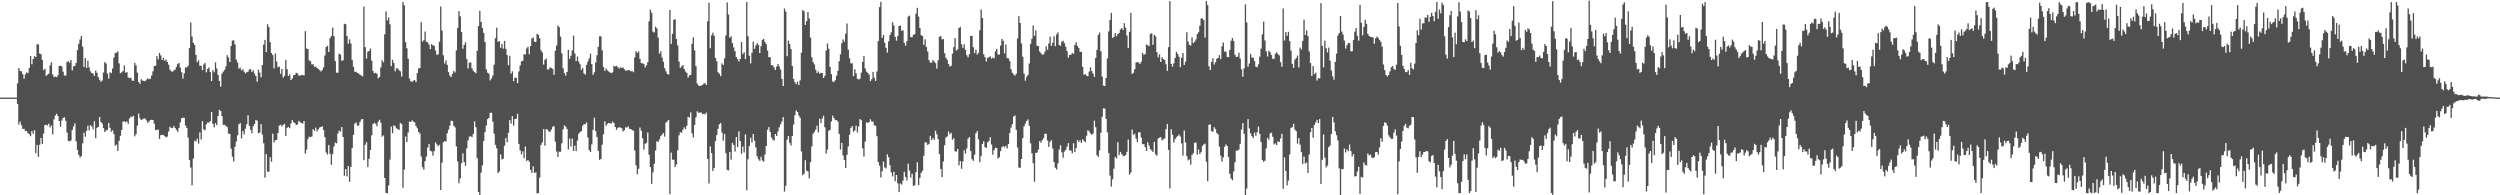 <svg xmlns="http://www.w3.org/2000/svg" width="1920" height="150"><path fill="#4f4f4f" d="M0 74.981h1v1H0zM1 74.981h1v1H1zM2 74.977h1v1H2zM3 74.979h1v1H3zM4 74.981h1v1H4zM5 74.983h1v1H5zM6 74.979h1v1H6zM7 74.983h1v1H7zM8 74.979h1v1H8zM9 74.976h1v1H9zM10 74.977h1v1H10zM11 74.977h1v1H11zM12 74.981h1v1H12zM13 64.042h1v15.812H13zM14 52.204h1v43.437H14zM15 54.412h1v38.99H15zM16 54.813h1v41.455H16zM17 57.001h1v42.037H17zM18 60.447h1v38.447H18zM19 57.145h1v43.543H19zM20 55.65h1v44.902H20zM21 56.171h1v46.147H21zM22 52.2h1v50.908H22zM23 43.061h1v61.538H23zM24 49.333h1v51.322H24zM25 45.302h1v57.487H25zM26 43.148h1v56.861H26zM27 43.791h1v73.942H27zM28 33.936h1v77.38H28zM29 34.198h1v86.28H29zM30 41.105h1v70.032H30zM31 41.611h1v64.304H31zM32 45.906h1v64.657H32zM33 53.81h1v48.765H33zM34 52.799h1v43.257H34zM35 58.283h1v37.515H35zM36 57.361h1v39.047H36zM37 56.545h1v38.454H37zM38 50.16h1v47.693H38zM39 47.83h1v48.524H39zM40 57.209h1v46.011H40zM41 59.248h1v32.505H41zM42 58.792h1v29.946H42zM43 59.246h1v28.124H43zM44 57.791h1v31.316H44zM45 50.639h1v42.356H45zM46 50.521h1v46.698H46zM47 51.063h1v41.578H47zM48 55.041h1v35.489H48zM49 57.962h1v32.082H49zM50 58.085h1v34.667H50zM51 47.673h1v54.099H51zM52 47.024h1v61.185H52zM53 48.197h1v60.431H53zM54 46.077h1v61.76H54zM55 54.035h1v45.819H55zM56 50.919h1v46.196H56zM57 50.566h1v44.189H57zM58 48.268h1v60.299H58zM59 38.523h1v76.635H59zM60 33.663h1v85.346H60zM61 30.325h1v90.637H61zM62 27.531h1v92.263H62zM63 35.83h1v74.243H63zM64 51.402h1v50.541H64zM65 44.604h1v60.335H65zM66 52.171h1v48.34H66zM67 46.708h1v49.852H67zM68 51.79h1v48.375H68zM69 54.801h1v41.324H69zM70 56.065h1v40.993H70zM71 56.587h1v42.8H71zM72 58.334h1v34.748H72zM73 54.231h1v51.926H73zM74 55.928h1v42.279H74zM75 59.218h1v38.286H75zM76 61.189h1v28.679H76zM77 62.748h1v30.887H77zM78 61.833h1v33.064H78zM79 55.708h1v42.676H79zM80 47.677h1v53.749H80zM81 48.855h1v51.413H81zM82 56.53h1v43.205H82zM83 60.353h1v34.134H83zM84 55.475h1v42.748H84zM85 56.156h1v44.976H85zM86 52.576h1v47.507H86zM87 44.199h1v58.774H87zM88 40.801h1v71.105H88zM89 40.4h1v70.621H89zM90 39.46h1v76.476H90zM91 48.686h1v59.429H91zM92 56.21h1v48.078H92zM93 55.5h1v44.359H93zM94 54.624h1v38.755H94zM95 50.258h1v42.994H95zM96 55.81h1v38.078H96zM97 55.375h1v37.867H97zM98 59.513h1v35.633H98zM99 59.983h1v30.992H99zM100 59.583h1v30.059H100zM101 61.814h1v27.819H101zM102 62.159h1v26.805H102zM103 48.32h1v56.376H103zM104 50.24h1v52.754H104zM105 55.827h1v40.7H105zM106 62.97h1v24.249H106zM107 64.426h1v26.471H107zM108 60.845h1v31.329H108zM109 61.923h1v29.782H109zM110 62.092h1v28.962H110zM111 62.379h1v28.643H111zM112 61.2h1v31.314H112zM113 60.136h1v34.295H113zM114 60.819h1v32.402H114zM115 60.545h1v31.673H115zM116 57.989h1v34.002H116zM117 54.792h1v37.354H117zM118 50.687h1v44.282H118zM119 50.448h1v49.521H119zM120 43.098h1v56.513H120zM121 45.576h1v53.988H121zM122 40.651h1v65.979H122zM123 42.539h1v61.288H123zM124 46.012h1v57.519H124zM125 44.503h1v59.123H125zM126 46.71h1v57.852H126zM127 45.707h1v59.788H127zM128 47.521h1v57.387H128zM129 49.652h1v51.427H129zM130 53.38h1v43.916H130zM131 54.676h1v43.627H131zM132 55.07h1v43.328H132zM133 54.097h1v42.708H133zM134 53.416h1v44.88H134zM135 51.342h1v48.44H135zM136 49.03h1v52.264H136zM137 48.379h1v49.791H137zM138 51.882h1v42.131H138zM139 55.443h1v35.365H139zM140 60.381h1v30.062H140zM141 56.321h1v34.164H141zM142 51.762h1v44.595H142zM143 51.779h1v46.476H143zM144 50.409h1v55.299H144zM145 36.968h1v85.812H145zM146 17.273h1v111.347H146zM147 28.121h1v114.236H147zM148 32.887h1v88.956H148zM149 34.507h1v73.543H149zM150 42.131h1v66.508H150zM151 47.715h1v58.742H151zM152 46.261h1v64.015H152zM153 50.518h1v51.055H153zM154 50.413h1v56.76H154zM155 53.849h1v39.177H155zM156 49.501h1v49.865H156zM157 48.449h1v51.636H157zM158 55.573h1v39.908H158zM159 52.869h1v41.202H159zM160 51.743h1v42.374H160zM161 55.253h1v37.768H161zM162 62.211h1v23.799H162zM163 53.838h1v41.291H163zM164 55.478h1v42.304H164zM165 47.981h1v46.547H165zM166 52.594h1v43.539H166zM167 57.557h1v31.596H167zM168 62.169h1v22.22H168zM169 66.454h1v18.862H169zM170 56.52h1v32.725H170zM171 54.917h1v40.995H171zM172 53.622h1v42.213H172zM173 50.973h1v45.676H173zM174 42.41h1v55.212H174zM175 44.106h1v58.461H175zM176 47.615h1v55.258H176zM177 35.258h1v78.939H177zM178 31.114h1v89.223H178zM179 30.952h1v93.125H179zM180 34.139h1v78.576H180zM181 45.789h1v62.928H181zM182 47.992h1v55.878H182zM183 52.708h1v42.756H183zM184 51.972h1v42.613H184zM185 54.022h1v52.264H185zM186 53.225h1v47.506H186zM187 55.009h1v48.264H187zM188 56.406h1v42.466H188zM189 55.516h1v39.995H189zM190 55.105h1v33.348H190zM191 53.171h1v43.455H191zM192 53.189h1v46.505H192zM193 55.179h1v47.191H193zM194 53.951h1v43.027H194zM195 56.559h1v38.628H195zM196 58.369h1v33.897H196zM197 62.701h1v29.945H197zM198 53.556h1v48.747H198zM199 55.762h1v46.142H199zM200 59.37h1v35.991H200zM201 49.935h1v53.455H201zM202 34.305h1v75.655H202zM203 30.629h1v105.891H203zM204 39.996h1v78.403H204zM205 18.654h1v113.172H205zM206 20.766h1v111.114H206zM207 32.45h1v88.278H207zM208 40.638h1v83.587H208zM209 42.278h1v60.356H209zM210 52.538h1v56.982H210zM211 41.061h1v66.618H211zM212 47.255h1v60.225H212zM213 51.691h1v50.407H213zM214 51.16h1v45.322H214zM215 56.689h1v39.129H215zM216 52.971h1v44.163H216zM217 59.593h1v36.348H217zM218 58.224h1v36.912H218zM219 45.978h1v58.47H219zM220 53.12h1v45.035H220zM221 58.348h1v39.096H221zM222 57.147h1v41.35H222zM223 61.454h1v33.322H223zM224 60.269h1v31.947H224zM225 57.816h1v35.96H225zM226 57.422h1v37.219H226zM227 55.885h1v40.188H227zM228 56.355h1v39.224H228zM229 58.069h1v34.703H229zM230 58.049h1v35.833H230zM231 57.65h1v36.755H231zM232 57.589h1v37.321H232zM233 58.009h1v34.907H233zM234 23.953h1v94.09H234zM235 37.217h1v77.686H235zM236 37.706h1v69.199H236zM237 46.42h1v58.587H237zM238 47.06h1v58.276H238zM239 49.427h1v55.437H239zM240 49.41h1v49.714H240zM241 51.357h1v49.203H241zM242 51.025h1v47.003H242zM243 52.241h1v48.671H243zM244 52.995h1v46.366H244zM245 53.856h1v44.155H245zM246 54.942h1v42.577H246zM247 53.833h1v43.13H247zM248 51.714h1v48.228H248zM249 42.648h1v62.657H249zM250 36.12h1v81.035H250zM251 35.161h1v83.594H251zM252 39.954h1v71.44H252zM253 29.305h1v88.767H253zM254 27.586h1v98.96H254zM255 21.22h1v97.202H255zM256 27.806h1v84.714H256zM257 46.909h1v62.585H257zM258 55.8h1v54.277H258zM259 55.86h1v46.708H259zM260 41.206h1v59.066H260zM261 41.947h1v59.223H261zM262 46.75h1v50.806H262zM263 46.242h1v58.999H263zM264 18.224h1v116.757H264zM265 18.564h1v111.208H265zM266 27.678h1v107.828H266zM267 33.472h1v94.105H267zM268 30.246h1v109.357H268zM269 33.385h1v94.778H269zM270 46.134h1v67.506H270zM271 51.196h1v52.315H271zM272 55.101h1v39.843H272zM273 55.133h1v38.905H273zM274 56.014h1v40.563H274zM275 56.45h1v39.854H275zM276 57.347h1v36.348H276zM277 58.015h1v33.706H277zM278 58.642h1v32.775H278zM279 5.068h1v117.973H279zM280 36.188h1v74.977H280zM281 45.009h1v64.218H281zM282 39.698h1v88.598H282zM283 39.169h1v82.792H283zM284 37.292h1v77.914H284zM285 46.669h1v57.194H285zM286 54.532h1v40.769H286zM287 56.276h1v38.052H287zM288 55.918h1v39.189H288zM289 56.619h1v40.378H289zM290 60.15h1v33.358H290zM291 59.118h1v32.859H291zM292 51.745h1v42.502H292zM293 46.163h1v58.873H293zM294 47.809h1v56.159H294zM295 26.307h1v110.379H295zM296 8.779h1v139.393H296zM297 15.668h1v132.71H297zM298 13.464h1v128.989H298zM299 18.646h1v103.907H299zM300 50.865h1v46.367H300zM301 45.873h1v56.442H301zM302 48.366h1v47.877H302zM303 54.806h1v42.112H303zM304 52.543h1v45.986H304zM305 52.553h1v46.589H305zM306 53.981h1v45.799H306zM307 54.797h1v39.627H307zM308 58.833h1v36.443H308zM309 1.633h1v142.582H309zM310 4.091h1v126.175H310zM311 32.351h1v72.507H311zM312 37.089h1v71.997H312zM313 45.155h1v56.606H313zM314 60.332h1v33.014H314zM315 62.331h1v31.37H315zM316 62.851h1v29.546H316zM317 61.914h1v31.419H317zM318 61.474h1v32.581H318zM319 63.088h1v33.656H319zM320 56.124h1v42.394H320zM321 52.59h1v48.747H321zM322 52.216h1v50.262H322zM323 17.048h1v103.134H323zM324 31.879h1v96.542H324zM325 30.934h1v99.333H325zM326 24.197h1v99.577H326zM327 32.004h1v88.213H327zM328 32.584h1v80.692H328zM329 34.202h1v76.438H329zM330 37.71h1v78.129H330zM331 33.826h1v82.454H331zM332 34.838h1v84.666H332zM333 35.173h1v80.923H333zM334 38.746h1v70.581H334zM335 42.105h1v68.745H335zM336 41.71h1v70.619H336zM337 32.043h1v79.166H337zM338 4.982h1v140.946H338zM339 23.483h1v101.407H339zM340 42.449h1v66.835H340zM341 48.739h1v59.724H341zM342 46.396h1v62.227H342zM343 49.816h1v52.578H343zM344 55.399h1v44.186H344zM345 58.082h1v38.438H345zM346 59.181h1v33.519H346zM347 56.719h1v36.237H347zM348 54.421h1v42.11H348zM349 55.599h1v42.224H349zM350 38.643h1v73.782H350zM351 21.579h1v102.448H351zM352 8.62h1v132.078H352zM353 12.558h1v124.465H353zM354 24.65h1v100.681H354zM355 37.417h1v80.366H355zM356 34.517h1v89.96H356zM357 32.524h1v94.805H357zM358 45.376h1v68.494H358zM359 52.594h1v55.268H359zM360 48.175h1v56.838H360zM361 47.885h1v56.696H361zM362 52.462h1v52.853H362zM363 54.417h1v48.533H363zM364 55.356h1v37.859H364zM365 56.251h1v41.439H365zM366 39.076h1v82.408H366zM367 20.018h1v127.451H367zM368 8.229h1v141.619H368zM369 16.95h1v115.603H369zM370 21.433h1v105.599H370zM371 25.235h1v83.042H371zM372 32.188h1v69.356H372zM373 53.212h1v43.231H373zM374 55.814h1v35.7H374zM375 56.646h1v33.861H375zM376 61.731h1v24.88H376zM377 60.271h1v26.379H377zM378 58.06h1v35.443H378zM379 49.651h1v53.048H379zM380 29.327h1v81.947H380zM381 21.234h1v92.676H381zM382 32.142h1v100.774H382zM383 31.587h1v100.063H383zM384 36.703h1v81.927H384zM385 33.777h1v88.762H385zM386 37.361h1v84.511H386zM387 31.444h1v80.467H387zM388 37.457h1v68.45H388zM389 42.312h1v67.02H389zM390 50.004h1v51.988H390zM391 42.79h1v49.408H391zM392 56.635h1v38.288H392zM393 54.768h1v34.446H393zM394 62.289h1v34.288H394zM395 59.488h1v31.917H395zM396 59.92h1v31.27H396zM397 63.822h1v23.632H397zM398 54.847h1v55.658H398zM399 50.208h1v65.319H399zM400 47.186h1v71.302H400zM401 46.642h1v69.65H401zM402 41.611h1v79.926H402zM403 41.838h1v70.746H403zM404 37.212h1v86.4H404zM405 35.953h1v86.916H405zM406 41.625h1v82.574H406zM407 35.351h1v95.066H407zM408 29.52h1v103.235H408zM409 28.805h1v98.947H409zM410 32.025h1v100.778H410zM411 32.324h1v100.039H411zM412 25.93h1v122.55H412zM413 26.764h1v121.501H413zM414 29.358h1v107.07H414zM415 38.607h1v72.679H415zM416 40.249h1v69.116H416zM417 49.553h1v49.634H417zM418 45.976h1v65.968H418zM419 44.879h1v54.237H419zM420 53.407h1v46.191H420zM421 53.185h1v47.693H421zM422 51.651h1v49.751H422zM423 52.266h1v47.248H423zM424 53.017h1v44.314H424zM425 57.507h1v39.302H425zM426 38.95h1v69.828H426zM427 34.967h1v81.339H427zM428 19.602h1v100.917H428zM429 20.904h1v95.645H429zM430 28.092h1v88.508H430zM431 40.969h1v69.083H431zM432 52.414h1v47.017H432zM433 56.142h1v40.21H433zM434 58.052h1v39.233H434zM435 55.244h1v43.812H435zM436 38.338h1v76.427H436zM437 45.146h1v61.318H437zM438 42.731h1v69.806H438zM439 38.819h1v67.572H439zM440 27.351h1v88.601H440zM441 41.077h1v70.763H441zM442 46.923h1v69.114H442zM443 43.407h1v64.598H443zM444 47.252h1v55.488H444zM445 49.37h1v52.051H445zM446 53.66h1v47.096H446zM447 52.152h1v44.454H447zM448 56.352h1v38.974H448zM449 57.284h1v38.093H449zM450 49.835h1v44.243H450zM451 47.264h1v58.292H451zM452 44.859h1v70.452H452zM453 41.274h1v75.48H453zM454 49.275h1v61.604H454zM455 57.444h1v42.262H455zM456 55.478h1v34.894H456zM457 48.048h1v52.651H457zM458 42.461h1v62.683H458zM459 35.964h1v79.923H459zM460 27.878h1v94.855H460zM461 27.828h1v94.261H461zM462 38.635h1v72.543H462zM463 51.454h1v51.657H463zM464 54.425h1v38.818H464zM465 52.69h1v43.915H465zM466 54.09h1v41.024H466zM467 54.886h1v39.497H467zM468 55.618h1v39.176H468zM469 56.114h1v38.624H469zM470 55.566h1v37.78H470zM471 50.598h1v43.856H471zM472 51.086h1v46.467H472zM473 50.533h1v49.203H473zM474 51.6h1v46.674H474zM475 52.74h1v44.892H475zM476 51.69h1v46.383H476zM477 52.169h1v46.352H477zM478 51.753h1v49.179H478zM479 53.131h1v46.87H479zM480 54.272h1v43.461H480zM481 54.161h1v43.816H481zM482 53.786h1v43.247H482zM483 54.008h1v44.959H483zM484 54.791h1v44.287H484zM485 54.601h1v45.355H485zM486 55.473h1v44.893H486zM487 44.097h1v71.572H487zM488 39.263h1v87.671H488zM489 40.646h1v93.132H489zM490 39.59h1v89.989H490zM491 45.116h1v52.822H491zM492 48.428h1v51.984H492zM493 48.622h1v57.62H493zM494 49.048h1v65.876H494zM495 51.832h1v58.627H495zM496 50.185h1v59.485H496zM497 47.774h1v54.014H497zM498 16.369h1v102.478H498zM499 7.355h1v121.009H499zM500 9.822h1v131.389H500zM501 24.321h1v108.104H501zM502 24.915h1v100.88H502zM503 20.428h1v95.162H503zM504 21.791h1v86.724H504zM505 28.86h1v80.073H505zM506 41.26h1v65.755H506zM507 39.409h1v65.085H507zM508 44.158h1v59.121H508zM509 47.477h1v54.653H509zM510 52.385h1v52.535H510zM511 54.782h1v39.428H511zM512 56.773h1v36.412H512zM513 57.253h1v34.844H513zM514 7.64h1v141.515H514zM515 33.7h1v83.558H515zM516 26.019h1v96.654H516zM517 15.23h1v107.445H517zM518 14.751h1v113.542H518zM519 29.975h1v96.334H519zM520 34.841h1v80.555H520zM521 47.237h1v56.711H521zM522 52.049h1v49.429H522zM523 51.034h1v50.833H523zM524 50.009h1v49.605H524zM525 52.975h1v44.809H525zM526 54.942h1v44.228H526zM527 55.979h1v40.563H527zM528 59.567h1v30.15H528zM529 57.875h1v32.418H529zM530 57.511h1v28.815H530zM531 33.647h1v68.699H531zM532 28.676h1v76.851H532zM533 38.709h1v57.275H533zM534 50.855h1v39.246H534zM535 64.202h1v21.279H535zM536 65.684h1v20.882H536zM537 66.064h1v20.414H537zM538 65.683h1v20.648H538zM539 65.306h1v22.463H539zM540 64.199h1v23.075H540zM541 63.793h1v24.1H541zM542 65.221h1v21.275H542zM543 16.346h1v105.728H543zM544 2.088h1v138.812H544zM545 37.059h1v75.339H545zM546 27.165h1v90.412H546zM547 25.125h1v106.134H547zM548 27.326h1v101.793H548zM549 44.487h1v63.903H549zM550 47.044h1v56.674H550zM551 55.527h1v43.371H551zM552 56.611h1v38.829H552zM553 58.522h1v35.953H553zM554 48.659h1v53.119H554zM555 49.878h1v58.16H555zM556 44.86h1v58H556zM557 27.162h1v90.545H557zM558 1.857h1v128.604H558zM559 11.142h1v119.753H559zM560 28.983h1v87.729H560zM561 27.928h1v94.678H561zM562 33.14h1v76.58H562zM563 36.384h1v74.9H563zM564 39.292h1v77.074H564zM565 43.822h1v61.373H565zM566 45.441h1v67.561H566zM567 47.23h1v53.609H567zM568 45.157h1v63.142H568zM569 32.249h1v85.86H569zM570 41.618h1v70.907H570zM571 40.084h1v77.009H571zM572 45.4h1v57.81H572zM573 1.499h1v144.608H573zM574 27.866h1v94.422H574zM575 42.787h1v69.338H575zM576 48.715h1v57.099H576zM577 40.609h1v68.911H577zM578 31.902h1v71.039H578zM579 37.518h1v70.523H579zM580 34.949h1v78.302H580zM581 33.108h1v86.904H581zM582 34.386h1v87.932H582zM583 40.726h1v82.784H583zM584 35.511h1v84.879H584zM585 30.639h1v92.593H585zM586 29.838h1v94.376H586zM587 32.237h1v86.425H587zM588 33.895h1v78.181H588zM589 38.82h1v60.84H589zM590 43.881h1v53.75H590zM591 44.004h1v57.224H591zM592 50.012h1v55.538H592zM593 50.169h1v57.033H593zM594 51.819h1v56.182H594zM595 53.736h1v49.17H595zM596 51.103h1v53.367H596zM597 49.176h1v51.867H597zM598 51.05h1v46.774H598zM599 53.381h1v42.117H599zM600 60.522h1v32.942H600zM601 66.086h1v23.9H601zM602 6.513h1v140.617H602zM603 8.917h1v133.792H603zM604 43.173h1v64.095H604zM605 31.19h1v73.264H605zM606 33.719h1v75.951H606zM607 37.616h1v74.113H607zM608 50.665h1v53.826H608zM609 60.611h1v35.018H609zM610 63.142h1v25.389H610zM611 64.654h1v20.156H611zM612 62.682h1v23.358H612zM613 65.324h1v23.394H613zM614 61.67h1v28.776H614zM615 40.524h1v75.763H615zM616 7.654h1v126.965H616zM617 8.629h1v124.822H617zM618 19.141h1v103.905H618zM619 16.208h1v114.832H619zM620 9.155h1v122.55H620zM621 14.177h1v122.829H621zM622 28.903h1v95.661H622zM623 43.97h1v68.493H623zM624 47.719h1v55.004H624zM625 49.502h1v51.769H625zM626 53.512h1v46.032H626zM627 56.138h1v40.36H627zM628 54.813h1v46.849H628zM629 56.53h1v34.673H629zM630 55.984h1v38.533H630zM631 56.013h1v34.958H631zM632 59.908h1v28.937H632zM633 58.285h1v39.472H633zM634 38.819h1v79.196H634zM635 33.418h1v81.516H635zM636 37.428h1v63.018H636zM637 51.398h1v48.391H637zM638 56.921h1v36.42H638zM639 62.531h1v26.325H639zM640 63.008h1v27.607H640zM641 61.601h1v30.758H641zM642 58.186h1v34.03H642zM643 54.411h1v38.995H643zM644 47.047h1v55.71H644zM645 41.795h1v73.121H645zM646 33.195h1v76.498H646zM647 30.248h1v89.199H647zM648 32.127h1v90.748H648zM649 25.881h1v103.147H649zM650 18.047h1v100.816H650zM651 38.088h1v74.284H651zM652 44.805h1v58.696H652zM653 48.748h1v49.488H653zM654 48.59h1v48.142H654zM655 58.411h1v42.887H655zM656 53.194h1v46.932H656zM657 56.297h1v40.188H657zM658 60.539h1v41.18H658zM659 61.034h1v36.089H659zM660 60.44h1v31.017H660zM661 55.81h1v36.51H661zM662 47.565h1v66.302H662zM663 43.031h1v77.243H663zM664 52.56h1v56.136H664zM665 55.065h1v38.868H665zM666 55.969h1v38.409H666zM667 57.407h1v36.334H667zM668 62.241h1v29.361H668zM669 60.788h1v32.602H669zM670 55.224h1v38.197H670zM671 59.756h1v36.557H671zM672 62.145h1v34.474H672zM673 54.894h1v49.686H673zM674 31.651h1v92.829H674zM675 5.461h1v121.743H675zM676 1.434h1v134.824H676zM677 29.079h1v102.526H677zM678 26.831h1v97.253H678zM679 32.845h1v95.702H679zM680 36.744h1v92.62H680zM681 40.331h1v78.218H681zM682 31.737h1v88.981H682zM683 26.967h1v99.91H683zM684 24.759h1v107.631H684zM685 17.073h1v118.377H685zM686 19.548h1v112.327H686zM687 28.338h1v110.83H687zM688 31.223h1v103.158H688zM689 27.617h1v113.184H689zM690 19.949h1v127.629H690zM691 19.599h1v121.325H691zM692 23.629h1v118.167H692zM693 23.259h1v115.447H693zM694 32.85h1v99.151H694zM695 35.089h1v100.785H695zM696 31.61h1v106.959H696zM697 12.768h1v112.93H697zM698 11.962h1v119.074H698zM699 28.512h1v107.919H699zM700 28.579h1v104.863H700zM701 26.726h1v115.968H701zM702 26.341h1v115.909H702zM703 10.482h1v121.739H703zM704 6.011h1v118.615H704zM705 12.758h1v129.415H705zM706 21.451h1v115.219H706zM707 26.972h1v105.763H707zM708 27.71h1v103.339H708zM709 34.413h1v85.249H709zM710 30.281h1v79.085H710zM711 36.105h1v73.347H711zM712 39.582h1v71.788H712zM713 46.163h1v64.338H713zM714 48.132h1v56.205H714zM715 48.131h1v59.551H715zM716 46.14h1v59.786H716zM717 47.189h1v60.205H717zM718 48.524h1v51.876H718zM719 52.622h1v50.492H719zM720 46.349h1v60.52H720zM721 28.269h1v90.103H721zM722 27.642h1v102.085H722zM723 30.265h1v105.733H723zM724 30.022h1v93.996H724zM725 40.879h1v70.656H725zM726 44.464h1v61.08H726zM727 45.968h1v58.814H727zM728 49.118h1v51.9H728zM729 51.121h1v51.968H729zM730 50.558h1v51.462H730zM731 41.276h1v66.113H731zM732 36.243h1v69.833H732zM733 29.223h1v86.968H733zM734 38.79h1v77.706H734zM735 37.932h1v76.379H735zM736 21.516h1v105.475H736zM737 20.618h1v103.047H737zM738 34.007h1v95.64H738zM739 36.686h1v87.329H739zM740 34.003h1v81.402H740zM741 38.246h1v79.712H741zM742 42.419h1v71.534H742zM743 44.016h1v62.54H743zM744 41.554h1v63.669H744zM745 27.585h1v88.35H745zM746 27.48h1v94.786H746zM747 36.235h1v87.289H747zM748 40.809h1v78.004H748zM749 38.175h1v64.205H749zM750 41.918h1v58.76H750zM751 40.487h1v66.524H751zM752 23.249h1v101.308H752zM753 7.344h1v112.58H753zM754 13.766h1v96.824H754zM755 41.612h1v66.908H755zM756 43.886h1v69.05H756zM757 47.233h1v66.391H757zM758 44.444h1v64.926H758zM759 43.986h1v64.374H759zM760 43.23h1v62.088H760zM761 45.022h1v66.001H761zM762 44.164h1v74.614H762zM763 44.822h1v70.582H763zM764 39.371h1v74.068H764zM765 37.548h1v76.21H765zM766 41.815h1v80.051H766zM767 41.944h1v78.718H767zM768 35.022h1v81.103H768zM769 29.966h1v83.07H769zM770 31.423h1v80.674H770zM771 41.055h1v72.105H771zM772 34.136h1v77.907H772zM773 44.671h1v69.304H773zM774 44.821h1v65.735H774zM775 46.948h1v55.258H775zM776 53.137h1v44.912H776zM777 55.856h1v39.545H777zM778 57.115h1v32.397H778zM779 58.15h1v30.525H779zM780 56.673h1v42.998H780zM781 29.52h1v83.796H781zM782 12.391h1v116.29H782zM783 17.608h1v111.329H783zM784 33.361h1v88.766H784zM785 43.503h1v62.6H785zM786 56.506h1v40.512H786zM787 61.959h1v32.994H787zM788 58.982h1v33.925H788zM789 57.512h1v34.224H789zM790 48.765h1v47.891H790zM791 33.694h1v76.321H791zM792 29.812h1v87.946H792zM793 19.496h1v105.791H793zM794 27.536h1v112.024H794zM795 23.317h1v94.132H795zM796 35.175h1v82.025H796zM797 35.392h1v79.575H797zM798 39.526h1v68.839H798zM799 40.868h1v68.759H799zM800 42.051h1v65.54H800zM801 41.713h1v64.423H801zM802 39.725h1v62.994H802zM803 35.475h1v67.331H803zM804 38.279h1v69.626H804zM805 33.386h1v79.434H805zM806 28.131h1v80.673H806zM807 35.207h1v72.46H807zM808 32.87h1v81.228H808zM809 27.806h1v96.645H809zM810 35.47h1v93.376H810zM811 26.454h1v103.67H811zM812 24.9h1v100.712H812zM813 34.507h1v80.34H813zM814 35.277h1v76.304H814zM815 31.931h1v85.087H815zM816 31.288h1v89.801H816zM817 33.137h1v83.298H817zM818 35.85h1v79.213H818zM819 39.188h1v73.517H819zM820 44.307h1v65.636H820zM821 42.242h1v73.165H821zM822 42.012h1v73.668H822zM823 40.608h1v77.12H823zM824 41.388h1v68.631H824zM825 34.476h1v82.274H825zM826 32.448h1v81.372H826zM827 35.294h1v72.262H827zM828 36.918h1v72.038H828zM829 39.798h1v67.995H829zM830 39.869h1v69.884H830zM831 51.34h1v55.55H831zM832 57.384h1v50.863H832zM833 56.904h1v52.379H833zM834 58.186h1v46.043H834zM835 58.52h1v41.524H835zM836 54.997h1v45.943H836zM837 51.785h1v50.814H837zM838 54.57h1v48.835H838zM839 56.457h1v46.168H839zM840 59.051h1v33.628H840zM841 44.517h1v53.213H841zM842 38.374h1v80.866H842zM843 26.763h1v93.708H843zM844 25.011h1v90.423H844zM845 39.414h1v62.6H845zM846 58.769h1v30.917H846zM847 65.698h1v17.514H847zM848 66.1h1v17.34H848zM849 59.924h1v31.428H849zM850 44.846h1v56.837H850zM851 24.101h1v93.408H851zM852 15.33h1v119.535H852zM853 9.911h1v133.346H853zM854 29.08h1v108.646H854zM855 28.264h1v101.323H855zM856 25.367h1v95.072H856zM857 27.805h1v93.965H857zM858 26.147h1v83.061H858zM859 25.275h1v93.794H859zM860 22.575h1v94.082H860zM861 21.558h1v96.641H861zM862 23.005h1v96.652H862zM863 17.828h1v102.032H863zM864 21.19h1v97.856H864zM865 27.266h1v89.424H865zM866 36.979h1v70.202H866zM867 24.413h1v109.725H867zM868 9.944h1v122.549H868zM869 56.832h1v42.68H869zM870 55.89h1v47.598H870zM871 53.148h1v49.543H871zM872 48.024h1v58.393H872zM873 47.645h1v61.447H873zM874 48.03h1v53.526H874zM875 49.094h1v52.54H875zM876 47.34h1v58.286H876zM877 40.533h1v70.338H877zM878 42.198h1v68.385H878zM879 41.462h1v71.541H879zM880 34.185h1v81.775H880zM881 34.772h1v74.473H881zM882 35.493h1v76.28H882zM883 26.134h1v88.408H883zM884 25.549h1v90.024H884zM885 34.462h1v82.258H885zM886 26.684h1v82.345H886zM887 27.907h1v90.619H887zM888 40.089h1v79.468H888zM889 44.04h1v62.421H889zM890 41.72h1v63.942H890zM891 47.61h1v57.72H891zM892 43.957h1v63.867H892zM893 45.366h1v61.581H893zM894 46.204h1v60.134H894zM895 49.37h1v49.864H895zM896 54.449h1v40.842H896zM897 36.214h1v78.886H897zM898 0.869h1v143.837H898zM899 49.072h1v50.215H899zM900 51.26h1v52.177H900zM901 48.658h1v60.833H901zM902 44.485h1v62.364H902zM903 39.744h1v65.789H903zM904 41.421h1v63.073H904zM905 43.56h1v59.73H905zM906 51.554h1v53.293H906zM907 44.362h1v65.779H907zM908 40.775h1v78.733H908zM909 49.915h1v50.306H909zM910 47.411h1v61.939H910zM911 24.772h1v95.165H911zM912 31.954h1v91.173H912zM913 34.57h1v87.824H913zM914 35.001h1v91.458H914zM915 28.648h1v90.26H915zM916 33.133h1v84.528H916zM917 32.17h1v77.486H917zM918 30.247h1v79.143H918zM919 26.146h1v92.622H919zM920 24.706h1v90.111H920zM921 19.692h1v98.642H921zM922 14.18h1v102.671H922zM923 14.182h1v97.914H923zM924 15.528h1v95.384H924zM925 28.862h1v81.493H925zM926 0.76h1v123.428H926zM927 3.872h1v135.215H927zM928 50.965h1v44.874H928zM929 53.735h1v41.796H929zM930 47.624h1v53.068H930zM931 44.686h1v56.508H931zM932 49.572h1v48.111H932zM933 47.752h1v51.279H933zM934 45.09h1v57.071H934zM935 44.49h1v58.73H935zM936 42.282h1v70.284H936zM937 45.406h1v74.084H937zM938 35.602h1v88.57H938zM939 32.605h1v88.282H939zM940 39.7h1v73.052H940zM941 39.615h1v71.261H941zM942 43.696h1v68.442H942zM943 43.925h1v76.635H943zM944 38.332h1v95.142H944zM945 31.295h1v105.701H945zM946 29.183h1v109.288H946zM947 31.545h1v100.21H947zM948 42.066h1v82.605H948zM949 43.703h1v72.023H949zM950 43.52h1v72.086H950zM951 40.553h1v74.35H951zM952 44.904h1v65.536H952zM953 53.183h1v46.23H953zM954 58.944h1v35.503H954zM955 52.437h1v50.331H955zM956 3.398h1v146.946H956zM957 17.286h1v127.526H957zM958 51.242h1v40.247H958zM959 48.774h1v49.908H959zM960 41.551h1v60.88H960zM961 44.239h1v60.342H961zM962 44.362h1v61.646H962zM963 46.883h1v54.924H963zM964 51.157h1v53.133H964zM965 51.651h1v49.936H965zM966 49.385h1v47.863H966zM967 43.528h1v59.261H967zM968 37.453h1v71.611H968zM969 26.293h1v96.655H969zM970 16.59h1v107.729H970zM971 31.075h1v92.306H971zM972 39.495h1v74.424H972zM973 43.378h1v62.549H973zM974 38.89h1v68.444H974zM975 40.137h1v62.305H975zM976 42.314h1v59.58H976zM977 45.235h1v59.852H977zM978 45.121h1v65.784H978zM979 41.276h1v68.826H979zM980 40.082h1v71.294H980zM981 41.55h1v67.064H981zM982 42.558h1v66.477H982zM983 47.72h1v58.623H983zM984 51.312h1v51.439H984zM985 6.497h1v138.564H985zM986 31.096h1v89.819H986zM987 24.65h1v106.629H987zM988 27.473h1v114.935H988zM989 24.426h1v114.275H989zM990 31.568h1v87.054H990zM991 38.932h1v59.312H991zM992 49.044h1v48.587H992zM993 52.08h1v42.99H993zM994 45.804h1v53.746H994zM995 44.493h1v56.213H995zM996 42.684h1v67.637H996zM997 51.817h1v54.211H997zM998 36.553h1v74.579H998zM999 37.976h1v78.864H999zM1000 31.412h1v94.6H1000zM1001 15.04h1v105.187H1001zM1002 26.864h1v98.749H1002zM1003 23.293h1v101.512H1003zM1004 27.677h1v105.179H1004zM1005 39.494h1v79.114H1005zM1006 48.367h1v53.175H1006zM1007 58.32h1v39.947H1007zM1008 50.731h1v55.063H1008zM1009 56.939h1v38.992H1009zM1010 55.785h1v38.234H1010zM1011 61.843h1v30.207H1011zM1012 60.068h1v34.538H1012zM1013 60.193h1v31.324H1013zM1014 2.385h1v138.854H1014zM1015 35.335h1v87.381H1015zM1016 51.725h1v51.568H1016zM1017 31.16h1v89.917H1017zM1018 37.042h1v91.585H1018zM1019 40.296h1v86.874H1019zM1020 36.543h1v76.444H1020zM1021 46.574h1v65.13H1021zM1022 54.075h1v48.859H1022zM1023 58.525h1v31.311H1023zM1024 61.213h1v32.852H1024zM1025 47.49h1v53.307H1025zM1026 41.196h1v62.665H1026zM1027 27.23h1v80.621H1027zM1028 25.421h1v103.845H1028zM1029 12.306h1v137.882H1029zM1030 24.291h1v105.538H1030zM1031 26.539h1v103.406H1031zM1032 31.165h1v82.921H1032zM1033 37.34h1v79.744H1033zM1034 34.665h1v80.075H1034zM1035 32.993h1v83.063H1035zM1036 33.199h1v77.787H1036zM1037 39.413h1v76.638H1037zM1038 39.305h1v80.93H1038zM1039 30.781h1v87.606H1039zM1040 24.377h1v111.178H1040zM1041 21.497h1v113.736H1041zM1042 27.547h1v104.13H1042zM1043 31.212h1v96.817H1043zM1044 3.735h1v145.136H1044zM1045 17.437h1v118.4H1045zM1046 27.126h1v109.262H1046zM1047 20.633h1v104.118H1047zM1048 15.19h1v111.541H1048zM1049 18.288h1v108.786H1049zM1050 26.016h1v91.789H1050zM1051 27.643h1v91.606H1051zM1052 28.305h1v90.411H1052zM1053 28.508h1v92.431H1053zM1054 28.714h1v92.707H1054zM1055 33.514h1v87.225H1055zM1056 29.388h1v87.444H1056zM1057 28.064h1v88.635H1057zM1058 29.033h1v89.757H1058zM1059 30.687h1v82.564H1059zM1060 32.154h1v74.047H1060zM1061 35.958h1v72.916H1061zM1062 49.529h1v47.113H1062zM1063 53.87h1v40.012H1063zM1064 57.656h1v36.832H1064zM1065 58.828h1v37.702H1065zM1066 57.579h1v46.295H1066zM1067 54.803h1v50.716H1067zM1068 51.619h1v55.083H1068zM1069 50.675h1v55.99H1069zM1070 52.862h1v49.073H1070zM1071 53.723h1v45.662H1071zM1072 49.645h1v54.566H1072zM1073 2.266h1v146.887H1073zM1074 20.349h1v103.559H1074zM1075 35.195h1v79.195H1075zM1076 42.183h1v66.618H1076zM1077 50.603h1v49.983H1077zM1078 52.953h1v43.682H1078zM1079 55.345h1v39.769H1079zM1080 55.373h1v42.72H1080zM1081 53.746h1v44.846H1081zM1082 57.5h1v39.128H1082zM1083 48.203h1v47.597H1083zM1084 52.387h1v37.421H1084zM1085 53.369h1v36.661H1085zM1086 48.864h1v58.192H1086zM1087 33.032h1v87.858H1087zM1088 23.219h1v109.447H1088zM1089 27.094h1v93.371H1089zM1090 14.388h1v101.804H1090zM1091 22.751h1v97.905H1091zM1092 17.991h1v100.721H1092zM1093 17.933h1v98.795H1093zM1094 13.417h1v103.253H1094zM1095 13.441h1v102.492H1095zM1096 11.464h1v104.836H1096zM1097 16.738h1v107.132H1097zM1098 12.97h1v111.716H1098zM1099 9.829h1v109.889H1099zM1100 12.292h1v106.846H1100zM1101 16.243h1v108.903H1101zM1102 9.079h1v126.537H1102zM1103 1.509h1v142.3H1103zM1104 14.398h1v112.208H1104zM1105 7.319h1v124.248H1105zM1106 10.308h1v125.687H1106zM1107 2.014h1v143.278H1107zM1108 3.817h1v127.656H1108zM1109 27.777h1v87.136H1109zM1110 41.978h1v66.282H1110zM1111 45.02h1v61.847H1111zM1112 20.791h1v100.54H1112zM1113 11.683h1v116.95H1113zM1114 8.387h1v118.125H1114zM1115 28.65h1v90.927H1115zM1116 43.889h1v64.325H1116zM1117 25.067h1v93.019H1117zM1118 33.976h1v89.393H1118zM1119 12.696h1v128.027H1119zM1120 1.715h1v146.572H1120zM1121 8.905h1v139.399H1121zM1122 16.975h1v122.633H1122zM1123 32.25h1v91.487H1123zM1124 32.407h1v86.101H1124zM1125 30.281h1v91.884H1125zM1126 31.61h1v87.019H1126zM1127 7.97h1v130.128H1127zM1128 8.888h1v139.401H1128zM1129 13.891h1v132.951H1129zM1130 32.287h1v91.101H1130zM1131 31.119h1v82.695H1131zM1132 37.009h1v85.477H1132zM1133 7.833h1v139.641H1133zM1134 14.834h1v113.884H1134zM1135 11.709h1v106.171H1135zM1136 40.926h1v67.029H1136zM1137 48.384h1v48.069H1137zM1138 52.005h1v41.936H1138zM1139 52.336h1v43.605H1139zM1140 42.297h1v71.291H1140zM1141 42.033h1v77.408H1141zM1142 47.962h1v65.948H1142zM1143 50.261h1v46.542H1143zM1144 53.446h1v44.583H1144zM1145 43.418h1v63.267H1145zM1146 33.547h1v87.891H1146zM1147 23.617h1v96.517H1147zM1148 26.326h1v95.164H1148zM1149 36.313h1v84.213H1149zM1150 40.473h1v74.397H1150zM1151 39.212h1v76.532H1151zM1152 40.174h1v73.361H1152zM1153 42.241h1v81.446H1153zM1154 43.478h1v79.634H1154zM1155 39.944h1v73.583H1155zM1156 36.716h1v78.792H1156zM1157 31.083h1v91.356H1157zM1158 32.178h1v87.529H1158zM1159 22.261h1v97.686H1159zM1160 27.767h1v96.733H1160zM1161 15.913h1v118.998H1161zM1162 4.705h1v138.724H1162zM1163 19.799h1v103.469H1163zM1164 31.274h1v96.808H1164zM1165 30.604h1v100.027H1165zM1166 17.308h1v107.126H1166zM1167 29.226h1v93.241H1167zM1168 38.499h1v84.329H1168zM1169 36.691h1v86.078H1169zM1170 38.166h1v85.838H1170zM1171 22.873h1v102.94H1171zM1172 24.398h1v101.058H1172zM1173 21.72h1v100.37H1173zM1174 22.633h1v93.519H1174zM1175 25.319h1v86.002H1175zM1176 33.483h1v71.814H1176zM1177 38.145h1v68.442H1177zM1178 39.082h1v83.495H1178zM1179 47.456h1v79.067H1179zM1180 43.845h1v88.347H1180zM1181 43.823h1v77.24H1181zM1182 42.647h1v69.586H1182zM1183 44.574h1v67.167H1183zM1184 44.747h1v70.386H1184zM1185 39.881h1v72.251H1185zM1186 33.844h1v70.157H1186zM1187 35.345h1v71.284H1187zM1188 41.505h1v60.725H1188zM1189 47.637h1v51.626H1189zM1190 51.086h1v46.943H1190zM1191 20.457h1v127.739H1191zM1192 0.865h1v148.808H1192zM1193 24.003h1v83.976H1193zM1194 29.773h1v73.549H1194zM1195 37.896h1v66.783H1195zM1196 57.638h1v37.985H1196zM1197 61.421h1v29.915H1197zM1198 63.471h1v26.475H1198zM1199 60.806h1v28.67H1199zM1200 46.602h1v63.344H1200zM1201 38.306h1v73.457H1201zM1202 29.31h1v81.197H1202zM1203 29.721h1v94.2H1203zM1204 40.198h1v74.479H1204zM1205 31.909h1v92.472H1205zM1206 21.379h1v98.883H1206zM1207 35.635h1v75.134H1207zM1208 43.466h1v58.603H1208zM1209 40.187h1v64.623H1209zM1210 40.007h1v61.16H1210zM1211 46.141h1v53.744H1211zM1212 45.754h1v60.562H1212zM1213 47.682h1v58.692H1213zM1214 50.851h1v52.712H1214zM1215 47.695h1v60.595H1215zM1216 37.439h1v88.198H1216zM1217 39.281h1v89.635H1217zM1218 35.293h1v94.298H1218zM1219 29.901h1v95.137H1219zM1220 0.527h1v147.271H1220zM1221 19.109h1v114.202H1221zM1222 24.111h1v103.028H1222zM1223 29.417h1v86.574H1223zM1224 35.515h1v90.112H1224zM1225 22.969h1v101.667H1225zM1226 42.648h1v66.824H1226zM1227 45.462h1v53.321H1227zM1228 47.109h1v54.773H1228zM1229 48.552h1v52.405H1229zM1230 42.517h1v73.475H1230zM1231 25.828h1v101.22H1231zM1232 27.793h1v116.155H1232zM1233 25.4h1v111.951H1233zM1234 32.479h1v84.343H1234zM1235 38.579h1v75.707H1235zM1236 40.669h1v67.768H1236zM1237 32.164h1v95.21H1237zM1238 26.854h1v107.148H1238zM1239 22.477h1v116.854H1239zM1240 13.617h1v125.559H1240zM1241 19.859h1v104.073H1241zM1242 30.461h1v86.538H1242zM1243 39.169h1v80.115H1243zM1244 41.104h1v81.156H1244zM1245 14.484h1v111.702H1245zM1246 3.508h1v140.264H1246zM1247 1.802h1v132.461H1247zM1248 18.93h1v100.661H1248zM1249 29.338h1v83.755H1249zM1250 8.645h1v130.827H1250zM1251 33.808h1v92.895H1251zM1252 23.415h1v87.97H1252zM1253 20.526h1v92.753H1253zM1254 35.958h1v74.348H1254zM1255 39.364h1v67.816H1255zM1256 48.287h1v52.691H1256zM1257 53.235h1v43.239H1257zM1258 52.882h1v44.553H1258zM1259 55.926h1v42.567H1259zM1260 55.216h1v37.381H1260zM1261 48.085h1v48.309H1261zM1262 48.872h1v54.264H1262zM1263 35.98h1v77.318H1263zM1264 28.843h1v118.271H1264zM1265 27.046h1v115.827H1265zM1266 28.241h1v89.698H1266zM1267 34.778h1v81.168H1267zM1268 38.935h1v86.303H1268zM1269 35.669h1v72.468H1269zM1270 40.73h1v78.536H1270zM1271 55.4h1v46.854H1271zM1272 57.473h1v41.171H1272zM1273 51.481h1v45.145H1273zM1274 52.441h1v45.808H1274zM1275 43.451h1v67.125H1275zM1276 39.997h1v78.403H1276zM1277 42.47h1v74.849H1277zM1278 52.344h1v52.204H1278zM1279 3.563h1v144.28H1279zM1280 13.424h1v117.073H1280zM1281 36.286h1v94.285H1281zM1282 30.195h1v86.201H1282zM1283 35.027h1v85.535H1283zM1284 37.079h1v71.131H1284zM1285 31.051h1v80.333H1285zM1286 36.907h1v68.476H1286zM1287 37.451h1v69.139H1287zM1288 26.667h1v99.986H1288zM1289 32.337h1v83.486H1289zM1290 11.541h1v113.002H1290zM1291 21.09h1v102.097H1291zM1292 20.678h1v111.228H1292zM1293 24.031h1v109.471H1293zM1294 26.013h1v102.468H1294zM1295 25.305h1v99.755H1295zM1296 30.554h1v98.471H1296zM1297 27.813h1v102.761H1297zM1298 35.725h1v95.995H1298zM1299 40.891h1v79.71H1299zM1300 38.025h1v81.189H1300zM1301 39.348h1v80.648H1301zM1302 21.311h1v109.907H1302zM1303 21.896h1v114.527H1303zM1304 32.408h1v91.434H1304zM1305 31.497h1v85.725H1305zM1306 22.753h1v96.866H1306zM1307 2.834h1v128.363H1307zM1308 4.76h1v144.461H1308zM1309 1.631h1v133.173H1309zM1310 27.728h1v94.86H1310zM1311 35.926h1v84.219H1311zM1312 37.801h1v79.774H1312zM1313 43.601h1v68.862H1313zM1314 46.131h1v63.416H1314zM1315 44.889h1v70.113H1315zM1316 45.897h1v70.028H1316zM1317 30.517h1v102.89H1317zM1318 42.705h1v69.065H1318zM1319 50.957h1v45.85H1319zM1320 41.272h1v66.322H1320zM1321 36.014h1v82.582H1321zM1322 38.08h1v89.547H1322zM1323 28.184h1v108.758H1323zM1324 31.579h1v75.672H1324zM1325 39.657h1v70.305H1325zM1326 35.74h1v82.315H1326zM1327 34.842h1v84.523H1327zM1328 36.494h1v83.042H1328zM1329 34.78h1v82.502H1329zM1330 30.428h1v86.6H1330zM1331 32.061h1v83.259H1331zM1332 36.352h1v76.917H1332zM1333 38.026h1v85.694H1333zM1334 39.958h1v78.025H1334zM1335 44.608h1v73.146H1335zM1336 43.086h1v74.075H1336zM1337 41.201h1v73.459H1337zM1338 40.259h1v74.911H1338zM1339 39.182h1v80.144H1339zM1340 38.383h1v78.935H1340zM1341 44.029h1v71.212H1341zM1342 43.805h1v72.342H1342zM1343 34.646h1v85.268H1343zM1344 35.849h1v83.072H1344zM1345 35.871h1v82.374H1345zM1346 41.336h1v73.961H1346zM1347 45.888h1v64.561H1347zM1348 42.75h1v68.568H1348zM1349 38.734h1v78.09H1349zM1350 30.894h1v87.815H1350zM1351 31.238h1v85.662H1351zM1352 38.664h1v72.604H1352zM1353 16.846h1v110.133H1353zM1354 33.478h1v98.742H1354zM1355 31.503h1v81.363H1355zM1356 41.499h1v71.771H1356zM1357 43.339h1v66.004H1357zM1358 44.484h1v63.373H1358zM1359 45.018h1v60.66H1359zM1360 45.412h1v62.089H1360zM1361 45.594h1v60.127H1361zM1362 42.653h1v64.199H1362zM1363 35.038h1v85.223H1363zM1364 22.23h1v108.354H1364zM1365 46.407h1v69.882H1365zM1366 50.61h1v45.751H1366zM1367 56.628h1v34.747H1367zM1368 39.141h1v66.841H1368zM1369 18.799h1v111.28H1369zM1370 18.886h1v100.968H1370zM1371 22.733h1v81.668H1371zM1372 48.468h1v49.076H1372zM1373 60.669h1v30.424H1373zM1374 66.901h1v19.327H1374zM1375 64.397h1v20.31H1375zM1376 63.679h1v23.275H1376zM1377 59.661h1v29.316H1377zM1378 55.509h1v37.155H1378zM1379 54.405h1v48.395H1379zM1380 42.793h1v63.438H1380zM1381 34.642h1v79.995H1381zM1382 32.817h1v78.498H1382zM1383 35.582h1v77.231H1383zM1384 23.759h1v92.954H1384zM1385 23.525h1v91.096H1385zM1386 18.428h1v97.89H1386zM1387 22.764h1v93.621H1387zM1388 27.159h1v91.548H1388zM1389 25.139h1v89.012H1389zM1390 18.37h1v103.092H1390zM1391 17.204h1v104.523H1391zM1392 18.036h1v109.187H1392zM1393 14.482h1v112.696H1393zM1394 14.515h1v108.979H1394zM1395 22.417h1v96.854H1395zM1396 18.318h1v103.975H1396zM1397 18.333h1v104.775H1397zM1398 14.21h1v119.761H1398zM1399 16.771h1v109.646H1399zM1400 22.168h1v100.25H1400zM1401 20.978h1v94.414H1401zM1402 22.736h1v99.113H1402zM1403 28.199h1v97.63H1403zM1404 16.342h1v112.473H1404zM1405 20.512h1v104.27H1405zM1406 25.524h1v89.35H1406zM1407 25.015h1v89.177H1407zM1408 13.515h1v116.288H1408zM1409 8.945h1v122.468H1409zM1410 28.756h1v90.668H1410zM1411 26.526h1v94.079H1411zM1412 9.866h1v119.635H1412zM1413 22.804h1v105.993H1413zM1414 25.122h1v102.449H1414zM1415 37.111h1v75.283H1415zM1416 48.586h1v54.638H1416zM1417 49.011h1v45.546H1417zM1418 52.252h1v40.277H1418zM1419 51.881h1v46.343H1419zM1420 53.912h1v45.857H1420zM1421 53.605h1v50.922H1421zM1422 46.044h1v69.852H1422zM1423 50.172h1v62.815H1423zM1424 54.9h1v48.078H1424zM1425 57.816h1v34.961H1425zM1426 46.804h1v54.877H1426zM1427 51.299h1v49.062H1427zM1428 51.266h1v49.758H1428zM1429 53.765h1v45.03H1429zM1430 59.309h1v33.527H1430zM1431 66.11h1v19.206H1431zM1432 65.813h1v21.355H1432zM1433 66.954h1v21.413H1433zM1434 63.949h1v25.081H1434zM1435 63.957h1v28.203H1435zM1436 50.931h1v45.539H1436zM1437 43.376h1v69.424H1437zM1438 38.133h1v68.86H1438zM1439 50.79h1v51.233H1439zM1440 32.846h1v71.553H1440zM1441 33.222h1v86.64H1441zM1442 25.494h1v89.946H1442zM1443 38.261h1v76.102H1443zM1444 24.688h1v105.169H1444zM1445 21.969h1v105.164H1445zM1446 23.33h1v108.488H1446zM1447 20.802h1v114.653H1447zM1448 19.656h1v110.824H1448zM1449 20.625h1v111.187H1449zM1450 22.6h1v104.744H1450zM1451 24.817h1v99.847H1451zM1452 32.075h1v90.513H1452zM1453 34.375h1v96.299H1453zM1454 29.177h1v103.664H1454zM1455 29.357h1v98.862H1455zM1456 28.888h1v98.912H1456zM1457 38.729h1v80.462H1457zM1458 43.042h1v71.082H1458zM1459 45.526h1v66.081H1459zM1460 41.984h1v75.922H1460zM1461 37.832h1v78.958H1461zM1462 38.693h1v76.025H1462zM1463 40.587h1v75.813H1463zM1464 43.446h1v68.671H1464zM1465 43.155h1v63.84H1465zM1466 39.937h1v71.159H1466zM1467 35.617h1v77.755H1467zM1468 30.29h1v92.055H1468zM1469 26.75h1v95.542H1469zM1470 4.699h1v122.429H1470zM1471 24.756h1v111.08H1471zM1472 32.034h1v87.558H1472zM1473 39.693h1v73.246H1473zM1474 40.629h1v67.473H1474zM1475 46.237h1v58.778H1475zM1476 45.401h1v59.291H1476zM1477 45.421h1v58.788H1477zM1478 46.754h1v60.12H1478zM1479 47.027h1v57.766H1479zM1480 49.746h1v56.81H1480zM1481 29.464h1v86.777H1481zM1482 29.816h1v98.89H1482zM1483 36.582h1v86.693H1483zM1484 47.682h1v73.904H1484zM1485 48.64h1v53.909H1485zM1486 40.62h1v74.208H1486zM1487 26.795h1v82.257H1487zM1488 18.733h1v96.988H1488zM1489 20.008h1v86.679H1489zM1490 35.154h1v69.063H1490zM1491 49.381h1v48.339H1491zM1492 54.921h1v37.892H1492zM1493 56.447h1v36.726H1493zM1494 54.865h1v40.515H1494zM1495 43.902h1v53.65H1495zM1496 46.836h1v49.036H1496zM1497 44.439h1v60.081H1497zM1498 30.642h1v92.802H1498zM1499 40.885h1v74.592H1499zM1500 43.833h1v68.08H1500zM1501 23.414h1v100.437H1501zM1502 31.602h1v92.621H1502zM1503 26.604h1v92.078H1503zM1504 24.999h1v101.273H1504zM1505 27.596h1v92.056H1505zM1506 22.541h1v86.42H1506zM1507 27.157h1v87H1507zM1508 24.349h1v94.786H1508zM1509 23.454h1v95.525H1509zM1510 22.213h1v93.765H1510zM1511 17.872h1v95.639H1511zM1512 23.204h1v95.859H1512zM1513 22.324h1v88.738H1513zM1514 21.703h1v94.267H1514zM1515 23.721h1v103.762H1515zM1516 19.455h1v118.676H1516zM1517 8.066h1v132.365H1517zM1518 11.648h1v99.922H1518zM1519 22.655h1v90.235H1519zM1520 19.415h1v101.704H1520zM1521 13.932h1v134.35H1521zM1522 27.578h1v109.258H1522zM1523 29.661h1v93.059H1523zM1524 25.945h1v81.092H1524zM1525 1.717h1v118.273H1525zM1526 1.465h1v114.56H1526zM1527 5.232h1v119.383H1527zM1528 23.807h1v102H1528zM1529 31.372h1v91.3H1529zM1530 6.758h1v119.728H1530zM1531 5.856h1v123.199H1531zM1532 7.962h1v117.853H1532zM1533 13.68h1v113.449H1533zM1534 41.224h1v73.704H1534zM1535 53.413h1v52.085H1535zM1536 53.429h1v56.006H1536zM1537 51.912h1v60.678H1537zM1538 52.432h1v59.648H1538zM1539 57.219h1v50.811H1539zM1540 51.66h1v58.436H1540zM1541 52.143h1v56.264H1541zM1542 49.364h1v58.735H1542zM1543 48.335h1v61.686H1543zM1544 42.679h1v78.729H1544zM1545 46.925h1v71.713H1545zM1546 53.324h1v59.053H1546zM1547 53.81h1v51.883H1547zM1548 49.161h1v51.884H1548zM1549 49.353h1v56.821H1549zM1550 48.048h1v65.612H1550zM1551 44.043h1v68.492H1551zM1552 42.918h1v66.732H1552zM1553 39.855h1v65.9H1553zM1554 47.143h1v59.637H1554zM1555 44.282h1v64.65H1555zM1556 55.152h1v49.084H1556zM1557 50.933h1v51.399H1557zM1558 22.158h1v95.25H1558zM1559 13.566h1v126.311H1559zM1560 24.806h1v114.989H1560zM1561 20.463h1v108.923H1561zM1562 24.286h1v102.302H1562zM1563 25.608h1v94.18H1563zM1564 26.545h1v93.925H1564zM1565 14.413h1v107.649H1565zM1566 2.052h1v114.946H1566zM1567 4.611h1v112.034H1567zM1568 8.789h1v109.696H1568zM1569 12.913h1v110.818H1569zM1570 31.557h1v86.461H1570zM1571 28.906h1v98.924H1571zM1572 8.504h1v126.307H1572zM1573 6.287h1v129.167H1573zM1574 10.752h1v117.04H1574zM1575 15.41h1v107.153H1575zM1576 9.5h1v106.639H1576zM1577 15.747h1v112.742H1577zM1578 17.823h1v122.673H1578zM1579 12.567h1v128.101H1579zM1580 10.675h1v123.422H1580zM1581 1.72h1v132.812H1581zM1582 3.253h1v122.16H1582zM1583 4.102h1v122.655H1583zM1584 9.281h1v125.42H1584zM1585 12.905h1v126.603H1585zM1586 11.807h1v118.39H1586zM1587 6.516h1v122.705H1587zM1588 4.568h1v131.956H1588zM1589 4.827h1v121.688H1589zM1590 12.436h1v116.834H1590zM1591 12.684h1v133.234H1591zM1592 8.452h1v137.719H1592zM1593 11.864h1v123.211H1593zM1594 1.703h1v143.25H1594zM1595 1.682h1v138.265H1595zM1596 10.525h1v124.908H1596zM1597 16.491h1v122.527H1597zM1598 25.493h1v118.059H1598zM1599 23.093h1v111.692H1599zM1600 29.516h1v91.152H1600zM1601 24.24h1v100.529H1601zM1602 2.388h1v145.947H1602zM1603 1.746h1v146.574H1603zM1604 1.81h1v142.936H1604zM1605 2.537h1v145.256H1605zM1606 9.179h1v139.206H1606zM1607 4.592h1v135.989H1607zM1608 4.232h1v143.994H1608zM1609 3.448h1v144.218H1609zM1610 8.857h1v128.894H1610zM1611 7.217h1v141.091H1611zM1612 7.65h1v136.277H1612zM1613 7.4h1v131.784H1613zM1614 3.12h1v134.583H1614zM1615 7.563h1v134.594H1615zM1616 15.125h1v115.373H1616zM1617 7.204h1v113.193H1617zM1618 21.454h1v103.609H1618zM1619 14.136h1v121.14H1619zM1620 30.633h1v111.211H1620zM1621 29.993h1v101.399H1621zM1622 29.662h1v105.134H1622zM1623 31.363h1v111.307H1623zM1624 21.508h1v110.574H1624zM1625 3.68h1v138.294H1625zM1626 12.36h1v133.075H1626zM1627 23.604h1v120.984H1627zM1628 5.269h1v130.141H1628zM1629 27.367h1v120.708H1629zM1630 22.621h1v111.317H1630zM1631 24.102h1v110.617H1631zM1632 26.185h1v110.964H1632zM1633 17.801h1v121.981H1633zM1634 20.331h1v123.403H1634zM1635 20.633h1v125.974H1635zM1636 13.984h1v124.2H1636zM1637 15.933h1v131.199H1637zM1638 12.792h1v119.588H1638zM1639 16.444h1v114.062H1639zM1640 7.215h1v137.325H1640zM1641 10.251h1v129.05H1641zM1642 11.858h1v135.074H1642zM1643 19.385h1v127.934H1643zM1644 22.487h1v114.789H1644zM1645 12.832h1v126.429H1645zM1646 4.761h1v136.296H1646zM1647 13.169h1v121.867H1647zM1648 10.364h1v134.777H1648zM1649 16.189h1v126.33H1649zM1650 15.905h1v132.374H1650zM1651 12.694h1v134.795H1651zM1652 3.333h1v131.325H1652zM1653 7.091h1v129.43H1653zM1654 20.051h1v120.813H1654zM1655 10.263h1v125.408H1655zM1656 20.632h1v127.665H1656zM1657 27.639h1v120.678H1657zM1658 18.203h1v123.83H1658zM1659 20.106h1v114.334H1659zM1660 32.224h1v97.91H1660zM1661 37.259h1v78.937H1661zM1662 16.974h1v116.009H1662zM1663 23.718h1v109.031H1663zM1664 29.391h1v111.856H1664zM1665 28.752h1v117.918H1665zM1666 28.254h1v108.788H1666zM1667 26.232h1v92.063H1667zM1668 21.86h1v100.309H1668zM1669 28.886h1v96.364H1669zM1670 25.932h1v99.822H1670zM1671 25.398h1v122.887H1671zM1672 26.995h1v115.26H1672zM1673 22.917h1v102.363H1673zM1674 30.843h1v96.301H1674zM1675 10.184h1v115.533H1675zM1676 2.24h1v133.884H1676zM1677 17.048h1v115.764H1677zM1678 20.482h1v116.725H1678zM1679 23.849h1v115.088H1679zM1680 26.377h1v107.486H1680zM1681 23.503h1v123.496H1681zM1682 16.236h1v124.056H1682zM1683 17.303h1v119.976H1683zM1684 11.123h1v124.628H1684zM1685 14.439h1v125.884H1685zM1686 17.945h1v124.817H1686zM1687 16.991h1v122.324H1687zM1688 17.57h1v112.099H1688zM1689 15.329h1v113.704H1689zM1690 15.361h1v119.78H1690zM1691 23.85h1v117.363H1691zM1692 20.889h1v124.623H1692zM1693 20.791h1v121.611H1693zM1694 22.597h1v110.036H1694zM1695 20.079h1v116.778H1695zM1696 12.656h1v121.857H1696zM1697 23.783h1v106.941H1697zM1698 3.919h1v135.976H1698zM1699 18.311h1v128.135H1699zM1700 26.364h1v119.086H1700zM1701 22.303h1v121.597H1701zM1702 17.627h1v127.729H1702zM1703 21.803h1v112.923H1703zM1704 23.231h1v116.906H1704zM1705 26.592h1v101.73H1705zM1706 35.837h1v83.473H1706zM1707 36.17h1v82.976H1707zM1708 35.353h1v80.868H1708zM1709 40.484h1v69.368H1709zM1710 33.521h1v86.43H1710zM1711 34.646h1v81.044H1711zM1712 40.117h1v75.266H1712zM1713 24.313h1v96.808H1713zM1714 27.642h1v94.594H1714zM1715 24.346h1v103.31H1715zM1716 23.805h1v103.285H1716zM1717 14.505h1v120.854H1717zM1718 3.955h1v125.47H1718zM1719 22.66h1v108.945H1719zM1720 21.24h1v101.232H1720zM1721 37.419h1v82.588H1721zM1722 22.56h1v117.181H1722zM1723 15.453h1v115.764H1723zM1724 24.103h1v120.55H1724zM1725 20.19h1v101.334H1725zM1726 24.891h1v101.082H1726zM1727 33.659h1v96.715H1727zM1728 28.044h1v86.792H1728zM1729 29.439h1v85.207H1729zM1730 32.254h1v81.155H1730zM1731 18.531h1v106.191H1731zM1732 5.155h1v136.623H1732zM1733 2.196h1v140.496H1733zM1734 28.06h1v90.744H1734zM1735 24.068h1v104.234H1735zM1736 25.124h1v109.603H1736zM1737 21.709h1v93.991H1737zM1738 9.649h1v116.439H1738zM1739 26.255h1v117.222H1739zM1740 23.288h1v109.884H1740zM1741 13.77h1v119.486H1741zM1742 21.858h1v105.138H1742zM1743 16.711h1v109.446H1743zM1744 18.549h1v107.311H1744zM1745 17.406h1v115.038H1745zM1746 16.727h1v116.845H1746zM1747 14.088h1v104.324H1747zM1748 21.021h1v96.027H1748zM1749 7.195h1v136.043H1749zM1750 16.058h1v132.158H1750zM1751 14.15h1v132.341H1751zM1752 18.326h1v120.928H1752zM1753 13.198h1v112.738H1753zM1754 11.109h1v121.959H1754zM1755 4.713h1v136.118H1755zM1756 13.636h1v117.089H1756zM1757 32.729h1v87.931H1757zM1758 31.996h1v87.265H1758zM1759 28.285h1v92.105H1759zM1760 24.369h1v105.354H1760zM1761 12.535h1v123.456H1761zM1762 8.803h1v127.419H1762zM1763 13.865h1v120.194H1763zM1764 16.469h1v126.598H1764zM1765 22.418h1v118.753H1765zM1766 9.776h1v118.877H1766zM1767 6.435h1v112.792H1767zM1768 5.963h1v109.477H1768zM1769 9.146h1v105.737H1769zM1770 15.778h1v105.105H1770zM1771 19.635h1v101.874H1771zM1772 15.819h1v108.739H1772zM1773 22.469h1v97.897H1773zM1774 36.566h1v88.525H1774zM1775 40.671h1v83.625H1775zM1776 42.922h1v68.551H1776zM1777 38.698h1v77.732H1777zM1778 47.445h1v62.142H1778zM1779 50.907h1v49.3H1779zM1780 48.636h1v57.291H1780zM1781 41.756h1v68.059H1781zM1782 36.594h1v83.403H1782zM1783 30.926h1v93.674H1783zM1784 25.547h1v95.262H1784zM1785 23.041h1v101.873H1785zM1786 24.302h1v97.103H1786zM1787 25.183h1v87.588H1787zM1788 44.836h1v66.277H1788zM1789 36.92h1v69.606H1789zM1790 23.631h1v88.358H1790zM1791 12.289h1v116.834H1791zM1792 13.647h1v118.064H1792zM1793 26.423h1v104.525H1793zM1794 17.596h1v109.164H1794zM1795 29.876h1v93.567H1795zM1796 18.962h1v118.436H1796zM1797 32.148h1v99.646H1797zM1798 31.17h1v91.465H1798zM1799 35.774h1v75.523H1799zM1800 39.599h1v67.046H1800zM1801 39.406h1v65.612H1801zM1802 42.496h1v62.795H1802zM1803 40.691h1v64.546H1803zM1804 35.321h1v76.297H1804zM1805 35.216h1v73.19H1805zM1806 38.978h1v80.445H1806zM1807 36.983h1v70.775H1807zM1808 37.934h1v81.291H1808zM1809 42.924h1v77.368H1809zM1810 48.198h1v70.516H1810zM1811 35.873h1v81.511H1811zM1812 39.683h1v82.01H1812zM1813 35.265h1v88.545H1813zM1814 39.061h1v73.584H1814zM1815 42.884h1v73.694H1815zM1816 39.86h1v76.948H1816zM1817 37.164h1v77.682H1817zM1818 38.362h1v71.463H1818zM1819 29.47h1v81.328H1819zM1820 30.741h1v83.979H1820zM1821 37.699h1v74.363H1821zM1822 39.528h1v72.852H1822zM1823 42.081h1v69.936H1823zM1824 24.452h1v86.742H1824zM1825 24.531h1v104.59H1825zM1826 23.446h1v112.436H1826zM1827 25.037h1v101.309H1827zM1828 25.258h1v97.423H1828zM1829 28.376h1v91.583H1829zM1830 33.679h1v81.438H1830zM1831 44.617h1v65.486H1831zM1832 21.723h1v92.582H1832zM1833 38.836h1v73.601H1833zM1834 30.177h1v99.092H1834zM1835 9.511h1v128.278H1835zM1836 1.654h1v136.08H1836zM1837 14.838h1v124.65H1837zM1838 29.531h1v98.586H1838zM1839 32.222h1v90.938H1839zM1840 1.526h1v134.946H1840zM1841 4.249h1v132.243H1841zM1842 34.653h1v91.032H1842zM1843 37.069h1v71.322H1843zM1844 55.343h1v45.348H1844zM1845 46.336h1v67.344H1845zM1846 45.671h1v61.727H1846zM1847 48.624h1v49.579H1847zM1848 36.416h1v73.862H1848zM1849 6.465h1v116.336H1849zM1850 10.904h1v122.753H1850zM1851 15.77h1v119.32H1851zM1852 29.642h1v106.337H1852zM1853 10.209h1v112.433H1853zM1854 26.552h1v101.694H1854zM1855 30.005h1v104.309H1855zM1856 28.023h1v120.333H1856zM1857 29.458h1v116.139H1857zM1858 27.959h1v92.739H1858zM1859 39.527h1v72.47H1859zM1860 37.288h1v71.242H1860zM1861 51.52h1v45.599H1861zM1862 51.416h1v50.342H1862zM1863 41.989h1v63.771H1863zM1864 45.704h1v57.913H1864zM1865 45.872h1v52.463H1865zM1866 51.374h1v44.804H1866zM1867 51.728h1v49.165H1867zM1868 51.214h1v49.554H1868zM1869 59.792h1v38.161H1869zM1870 60.778h1v29.564H1870zM1871 64.345h1v20.743H1871zM1872 61.685h1v27.627H1872zM1873 60.04h1v30.063H1873zM1874 63.559h1v21.894H1874zM1875 68.347h1v15.125H1875zM1876 69.4h1v11.92H1876zM1877 62.393h1v25.091H1877zM1878 64.561h1v22.377H1878zM1879 68.6h1v13.428H1879zM1880 69.4h1v12.53H1880zM1881 68.44h1v12.115H1881zM1882 62.91h1v27.612H1882zM1883 66.739h1v16.428H1883zM1884 70.495h1v8.873H1884zM1885 72.269h1v6.279H1885zM1886 72.269h1v5.628H1886zM1887 72.682h1v4.794H1887zM1888 73.168h1v4.026H1888zM1889 72.928h1v3.919H1889zM1890 72.677h1v4.171H1890zM1891 73.253h1v3.794H1891zM1892 73.603h1v3.314H1892zM1893 73.608h1v2.84H1893zM1894 73.288h1v3.492H1894zM1895 73.166h1v3.178H1895zM1896 73.513h1v2.556H1896zM1897 73.73h1v2.5H1897zM1898 73.924h1v2.633H1898zM1899 74.097h1v2.179H1899zM1900 73.96h1v2.12H1900zM1901 74.193h1v1.765H1901zM1902 74.155h1v2.728H1902zM1903 72.715h1v4.523H1903zM1904 73.041h1v4.366H1904zM1905 74.133h1v1.754H1905zM1906 74.165h1v1.736H1906zM1907 74.116h1v1.714H1907zM1908 74.127h1v1.987H1908zM1909 74.178h1v1.576H1909zM1910 74.245h1v1.328H1910zM1911 74.564h1v1H1911zM1912 74.569h1v1H1912zM1913 74.634h1v1H1913zM1914 74.662h1v1H1914zM1915 74.744h1v1H1915zM1916 74.846h1v1H1916zM1917 74.911h1v1H1917zM1918 74.938h1v1H1918zM1919 74.972h1v1H1919z"/></svg>
